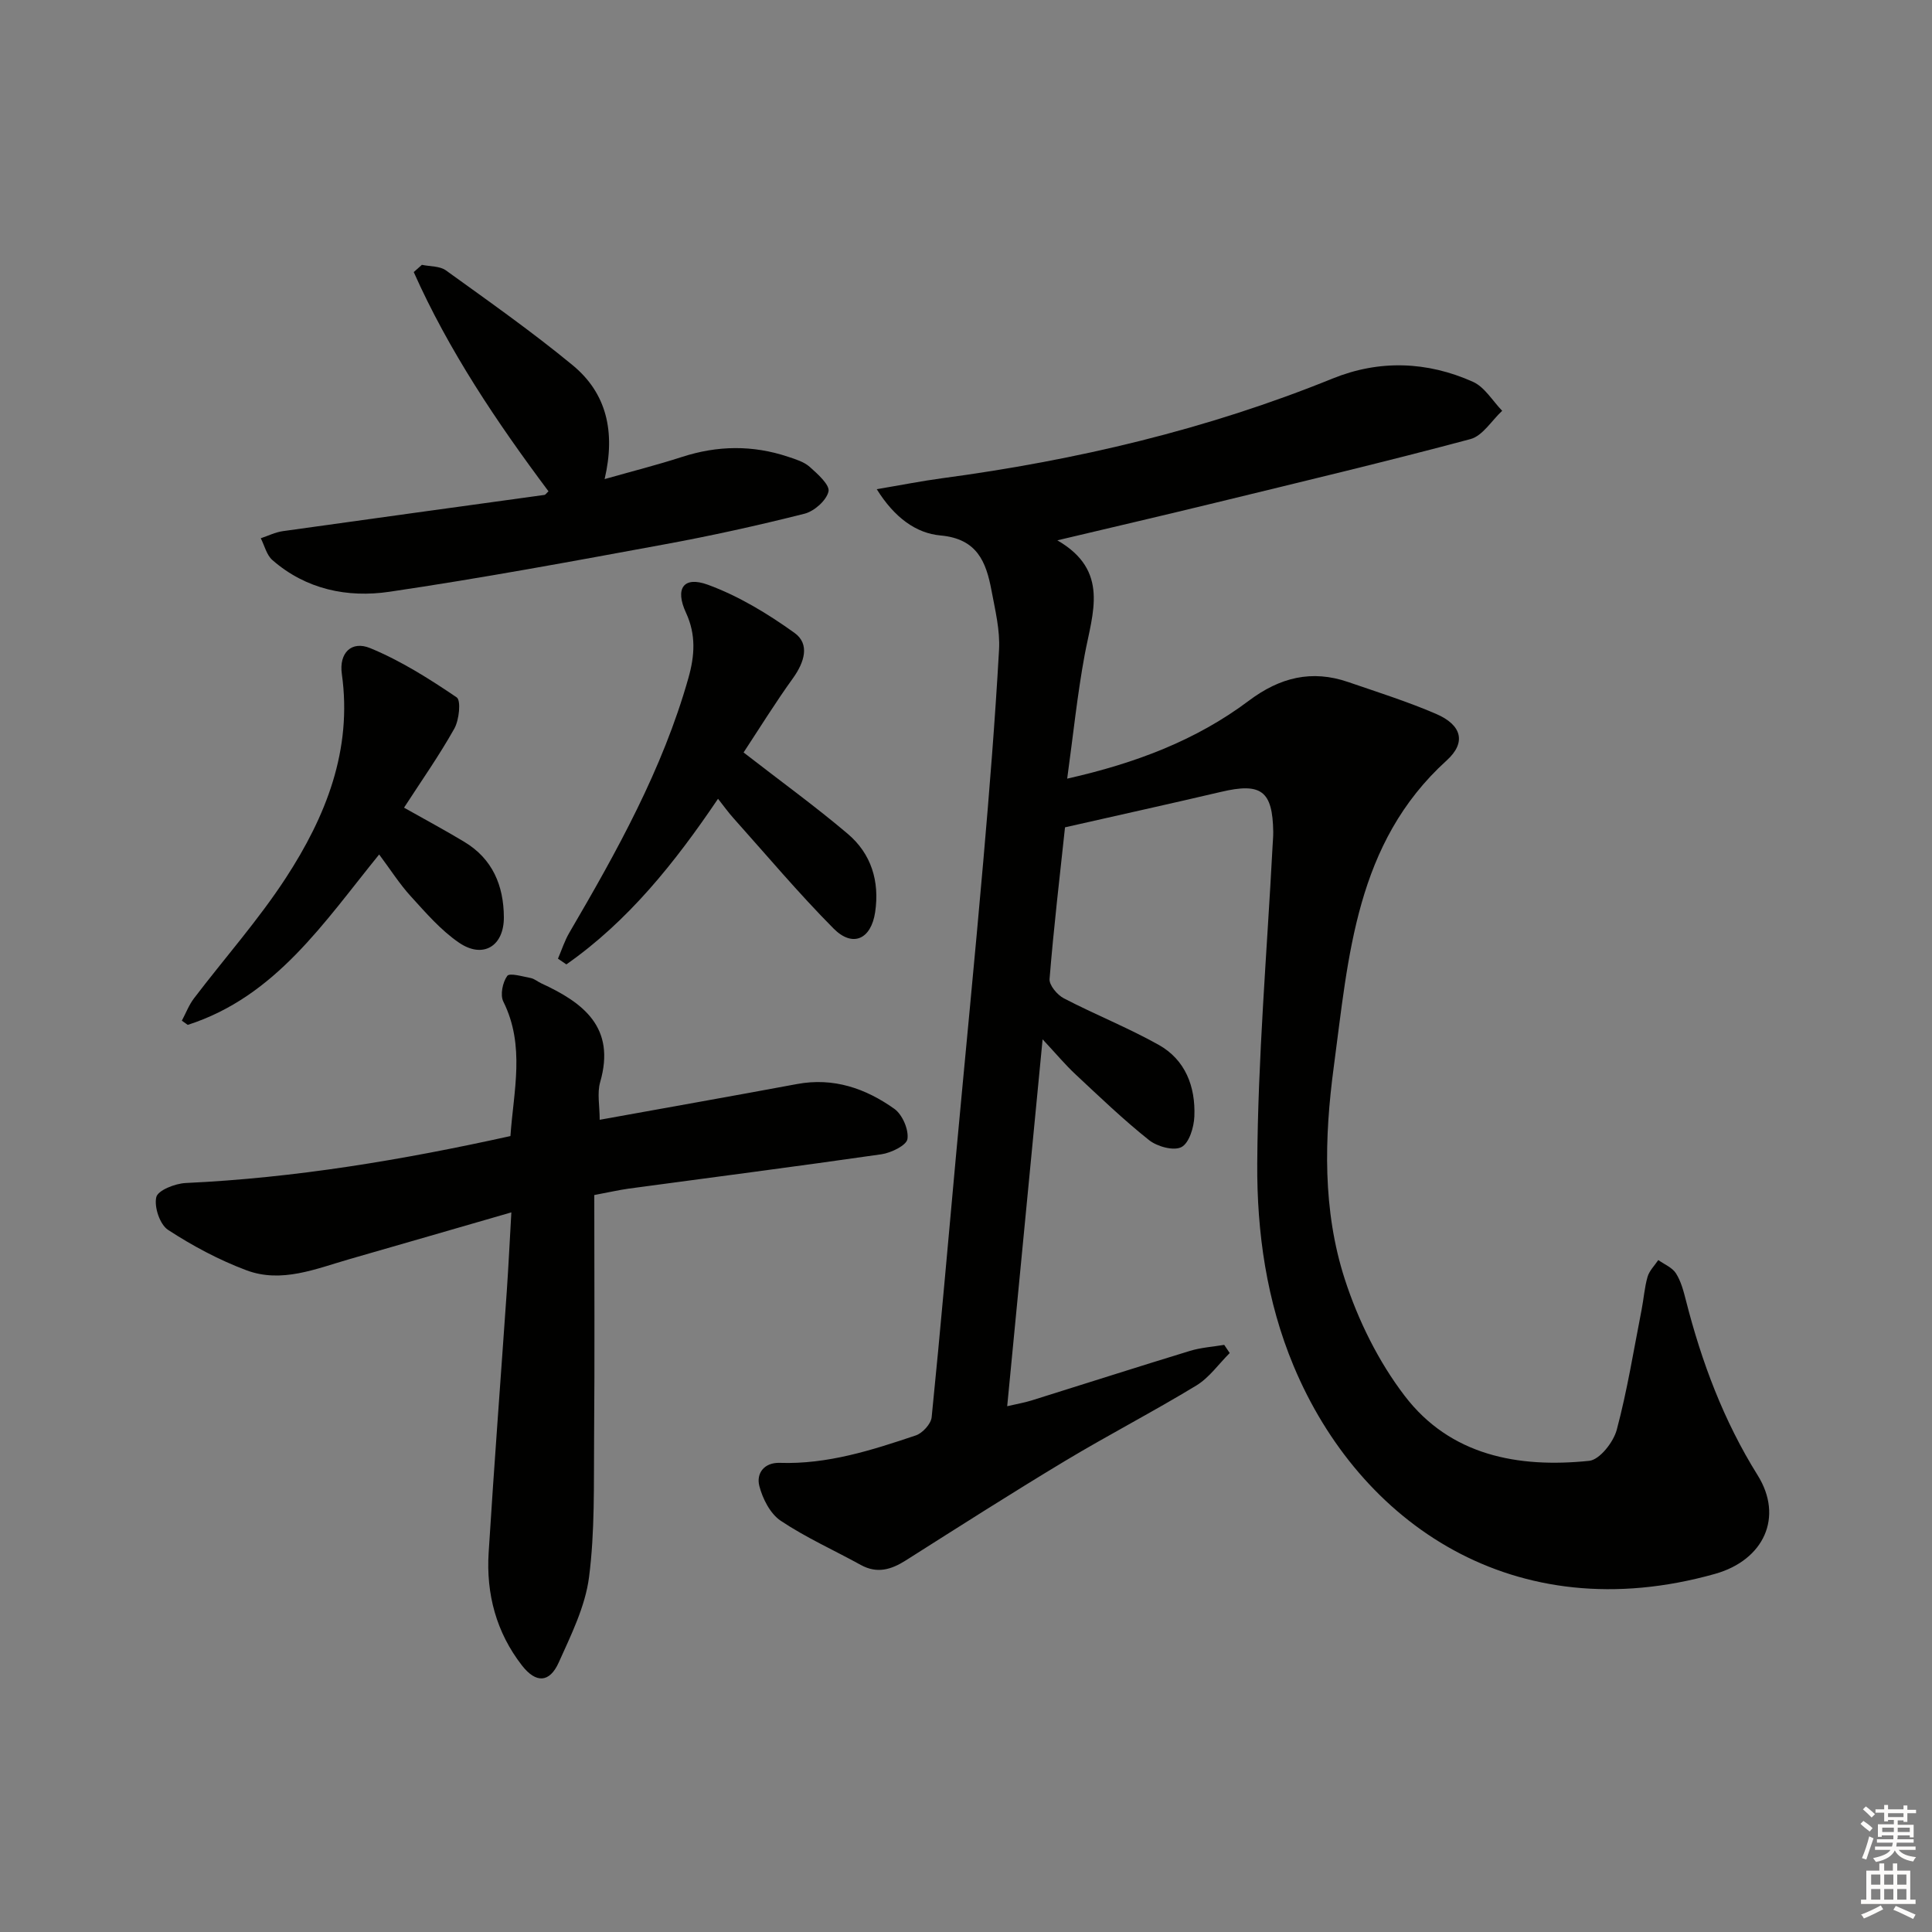 <svg enable-background="new 0 0 400 400" viewBox="0 0 400 400" xmlns="http://www.w3.org/2000/svg"><rect x="0" y="0" width="400" height="400" fill="#808080" stroke="none"/><g fill="#010100"><path d="m220.5 171.29c-1.07 9.98-2.33 20.67-3.2 31.4-.1 1.28 1.59 3.29 2.95 4 6.46 3.36 13.27 6.07 19.62 9.62 5.57 3.11 7.66 8.68 7.41 14.83-.09 2.25-1.07 5.51-2.67 6.35s-5.02-.1-6.71-1.44c-5.33-4.24-10.26-8.98-15.24-13.63-2.04-1.9-3.84-4.06-6.8-7.24-2.52 26.14-4.89 50.67-7.33 75.96 2.02-.47 3.56-.73 5.04-1.19 10.93-3.41 21.84-6.92 32.79-10.26 2.28-.7 4.73-.85 7.1-1.25.38.56.76 1.13 1.14 1.69-2.29 2.28-4.24 5.1-6.92 6.73-8.94 5.43-18.25 10.25-27.22 15.64-11.09 6.67-22 13.64-32.93 20.57-3.03 1.92-5.95 2.79-9.32.93-5.53-3.05-11.35-5.65-16.58-9.15-2.16-1.45-3.74-4.55-4.42-7.2-.67-2.61 1-4.89 4.25-4.78 9.83.33 19.02-2.61 28.14-5.68 1.4-.47 3.15-2.38 3.29-3.77 1.84-18.19 3.4-36.4 5.08-54.61 1.86-20.18 3.85-40.34 5.61-60.53 1.27-14.56 2.44-29.14 3.26-43.74.23-4.06-.8-8.23-1.56-12.28-1.11-5.92-2.96-10.72-10.57-11.4-4.99-.45-9.49-3.63-13.19-9.58 5.06-.85 9.27-1.69 13.51-2.26 27.76-3.72 54.83-10.08 80.85-20.64 9.68-3.93 19.59-3.58 29.08.67 2.43 1.09 4.06 3.95 6.05 6-2.18 2.02-4.04 5.18-6.57 5.86-17.45 4.67-35.04 8.85-52.59 13.13-10.56 2.57-21.16 5.04-32.94 7.83 10.86 6.27 7.28 15.02 5.67 23.66-1.53 8.24-2.38 16.61-3.63 25.68 14.22-3.21 26.73-7.96 37.63-16.15 6.41-4.81 13-6.45 20.55-3.85 6.11 2.1 12.29 4.05 18.21 6.6 5.29 2.28 6.3 5.9 2.18 9.63-18.9 17.14-20.31 40.58-23.37 63.39-1.98 14.76-2.34 29.74 2.27 44 2.76 8.53 6.97 17.06 12.4 24.16 9.44 12.37 23.49 14.98 38.2 13.46 2.17-.22 5.02-3.86 5.71-6.42 2.18-8.15 3.51-16.53 5.14-24.83.45-2.28.6-4.63 1.24-6.85.37-1.27 1.45-2.32 2.22-3.47 1.25.89 2.88 1.54 3.65 2.74 1.04 1.63 1.57 3.64 2.06 5.56 3.25 12.79 7.82 24.98 14.86 36.25 5.4 8.64 1.33 17.57-8.84 20.43-41.58 11.69-73.6-10.44-87.23-43.05-5.61-13.42-7.62-27.7-7.53-41.89.13-21.91 2.02-43.81 3.17-65.71.05-1 .15-1.99.14-2.99-.13-8.52-2.5-10.24-10.86-8.26-10.49 2.46-20.98 4.77-32.25 7.33z"/><path d="m123.04 247.42c0 17.02.1 33.65-.04 50.28-.08 9.63.18 19.35-1.05 28.86-.79 6.07-3.72 11.96-6.28 17.66-1.9 4.21-4.71 4.31-7.6.6-5.33-6.85-7.44-14.83-6.9-23.38 1.13-18.07 2.51-36.13 3.76-54.19.35-5.1.59-10.2.94-16.24-11.62 3.36-22.55 6.53-33.48 9.67-7 2.01-14.09 5.05-21.39 2.31-5.67-2.13-11.14-5.05-16.21-8.36-1.7-1.11-2.91-4.75-2.43-6.78.33-1.41 3.9-2.82 6.08-2.92 22.63-1.05 44.85-4.77 67.24-9.72.65-9.37 3.09-18.68-1.47-27.84-.69-1.38-.15-3.99.81-5.32.49-.68 3.19.13 4.85.44.78.15 1.47.77 2.22 1.11 8.73 4.02 15.43 9.13 12.17 20.43-.66 2.29-.1 4.92-.1 7.81 13.87-2.51 27.37-4.89 40.85-7.4 7.55-1.41 14.21.9 20.15 5.13 1.66 1.18 3 4.27 2.72 6.24-.18 1.32-3.38 2.88-5.39 3.17-17.42 2.51-34.88 4.75-52.32 7.11-2.12.3-4.23.79-7.13 1.33z"/><path d="m113.56 101.72c-10.71-14.32-20.64-29.1-27.9-45.39.56-.5 1.13-1 1.69-1.5 1.68.36 3.7.23 4.97 1.15 8.86 6.39 17.83 12.7 26.25 19.64 6.99 5.77 8.91 13.72 6.61 23.57 5.75-1.63 10.93-2.94 16-4.58 7.36-2.39 14.66-2.49 21.99-.04 1.56.52 3.29 1.04 4.47 2.09 1.64 1.46 4.2 3.74 3.89 5.1-.43 1.86-2.95 4.09-4.97 4.6-9.63 2.43-19.35 4.58-29.12 6.37-18.9 3.48-37.81 6.99-56.82 9.79-8.68 1.28-17.27-.48-24.23-6.57-1.2-1.05-1.62-2.98-2.4-4.51 1.52-.5 3-1.25 4.56-1.47 18.04-2.54 36.1-5 54.15-7.5.25-.03.47-.4.86-.75z"/><path d="m153.95 155.79c7.74 6.01 14.87 11.17 21.56 16.84 4.88 4.13 6.63 9.83 5.68 16.23-.84 5.6-4.64 7.38-8.61 3.38-7.24-7.3-13.88-15.2-20.75-22.88-1.08-1.2-2.02-2.53-3.17-3.98-8.97 13.28-18.6 25.32-31.4 34.29-.58-.4-1.16-.79-1.74-1.19.78-1.81 1.38-3.72 2.37-5.4 9.83-16.81 19.28-33.77 24.63-52.68 1.32-4.65 1.61-8.99-.49-13.53-2.32-5-.55-7.66 4.52-5.81 6.36 2.33 12.4 5.99 17.94 9.97 3.26 2.34 2.02 6.11-.29 9.35-3.68 5.1-6.99 10.46-10.25 15.41z"/><path d="m83.65 167.22c4.45 2.51 8.54 4.7 12.5 7.09 5.83 3.51 8.13 9.04 8.17 15.57.04 6.02-4.32 8.69-9.3 5.28-3.76-2.57-6.86-6.18-9.96-9.58-2.34-2.56-4.22-5.54-6.56-8.67-11.43 14.06-21.44 29.44-39.63 35.28-.41-.29-.81-.58-1.22-.87.83-1.55 1.46-3.24 2.51-4.62 6.33-8.32 13.33-16.2 19.02-24.93 8.27-12.71 13.81-26.46 11.59-42.26-.6-4.29 1.98-6.93 5.88-5.32 6.31 2.6 12.22 6.34 17.9 10.19.93.63.52 4.67-.48 6.46-3.15 5.61-6.87 10.9-10.42 16.38z"/></g><path d="m385.2 377.6.6-.6c.6.4 1.3.9 1.9 1.5l-.6.7c-.8-.6-1.4-1.1-1.9-1.6zm.3 7.1c.6-1.4 1.1-2.9 1.5-4.5.3.1.6.3.9.4-.5 1.4-1 2.9-1.5 4.4zm.2-10.1.6-.6c.7.5 1.3 1.1 1.9 1.6l-.7.7c-.6-.6-1.2-1.2-1.8-1.7zm8.4-.8h.8v.9h1.8v.7h-1.8v1.8h-.8v-.3h-1.2v.9h3.3v2.6h-.8v-.4h-2.5c0 .3 0 .6-.1.8h3.4v.7h-3.5c0 .3-.1.6-.1.8h4v.7h-3.5c.7.9 1.9 1.3 3.6 1.5-.2.2-.4.5-.6.9-1.9-.3-3.2-1.1-3.8-2.3-.5 1.1-1.8 2-3.9 2.4-.2-.3-.4-.5-.6-.8 1.9-.4 3.1-.9 3.6-1.7h-3.2v-.7h3.5c.1-.2.1-.5.2-.8h-3.3v-.7h3.4c0-.2 0-.5 0-.8h-2.4v.3h-.8v-2.6h3.3v-.9h-1.2v.3h-.8v-1.8h-1.8v-.7h1.8v-.9h.8v.9h3.2zm-4.4 5.5h2.4c0-.3 0-.6 0-.9h-2.4zm1.2-3.1h3.2v-.8h-3.2zm4.4 2.2h-2.4v.9h2.5v-.9z" fill="#fcfbfa"/><path d="m389.2 385.8h.9v1.5h1.8v-1.5h.9v1.5h2.7v6h1.1v.9h-11.3v-.9h1.1v-6h2.7v-1.5zm.2 8.7.5.8c-1.2.6-2.5 1.3-4 1.9-.2-.3-.3-.6-.6-.8 1.6-.6 3-1.3 4.1-1.9zm-2-4.3h1.9v-2.1h-1.9zm0 3.1h1.9v-2.2h-1.9zm2.7-3.1h1.9v-2.1h-1.9zm0 3.1h1.9v-2.2h-1.9zm2.4 1.3c1.4.6 2.7 1.2 4.1 1.8l-.5.9c-1.5-.7-2.8-1.4-4.1-1.9zm2.2-6.5h-1.9v2.1h1.9zm-1.9 5.2h1.9v-2.2h-1.9z" fill="#fcfbfa"/></svg>